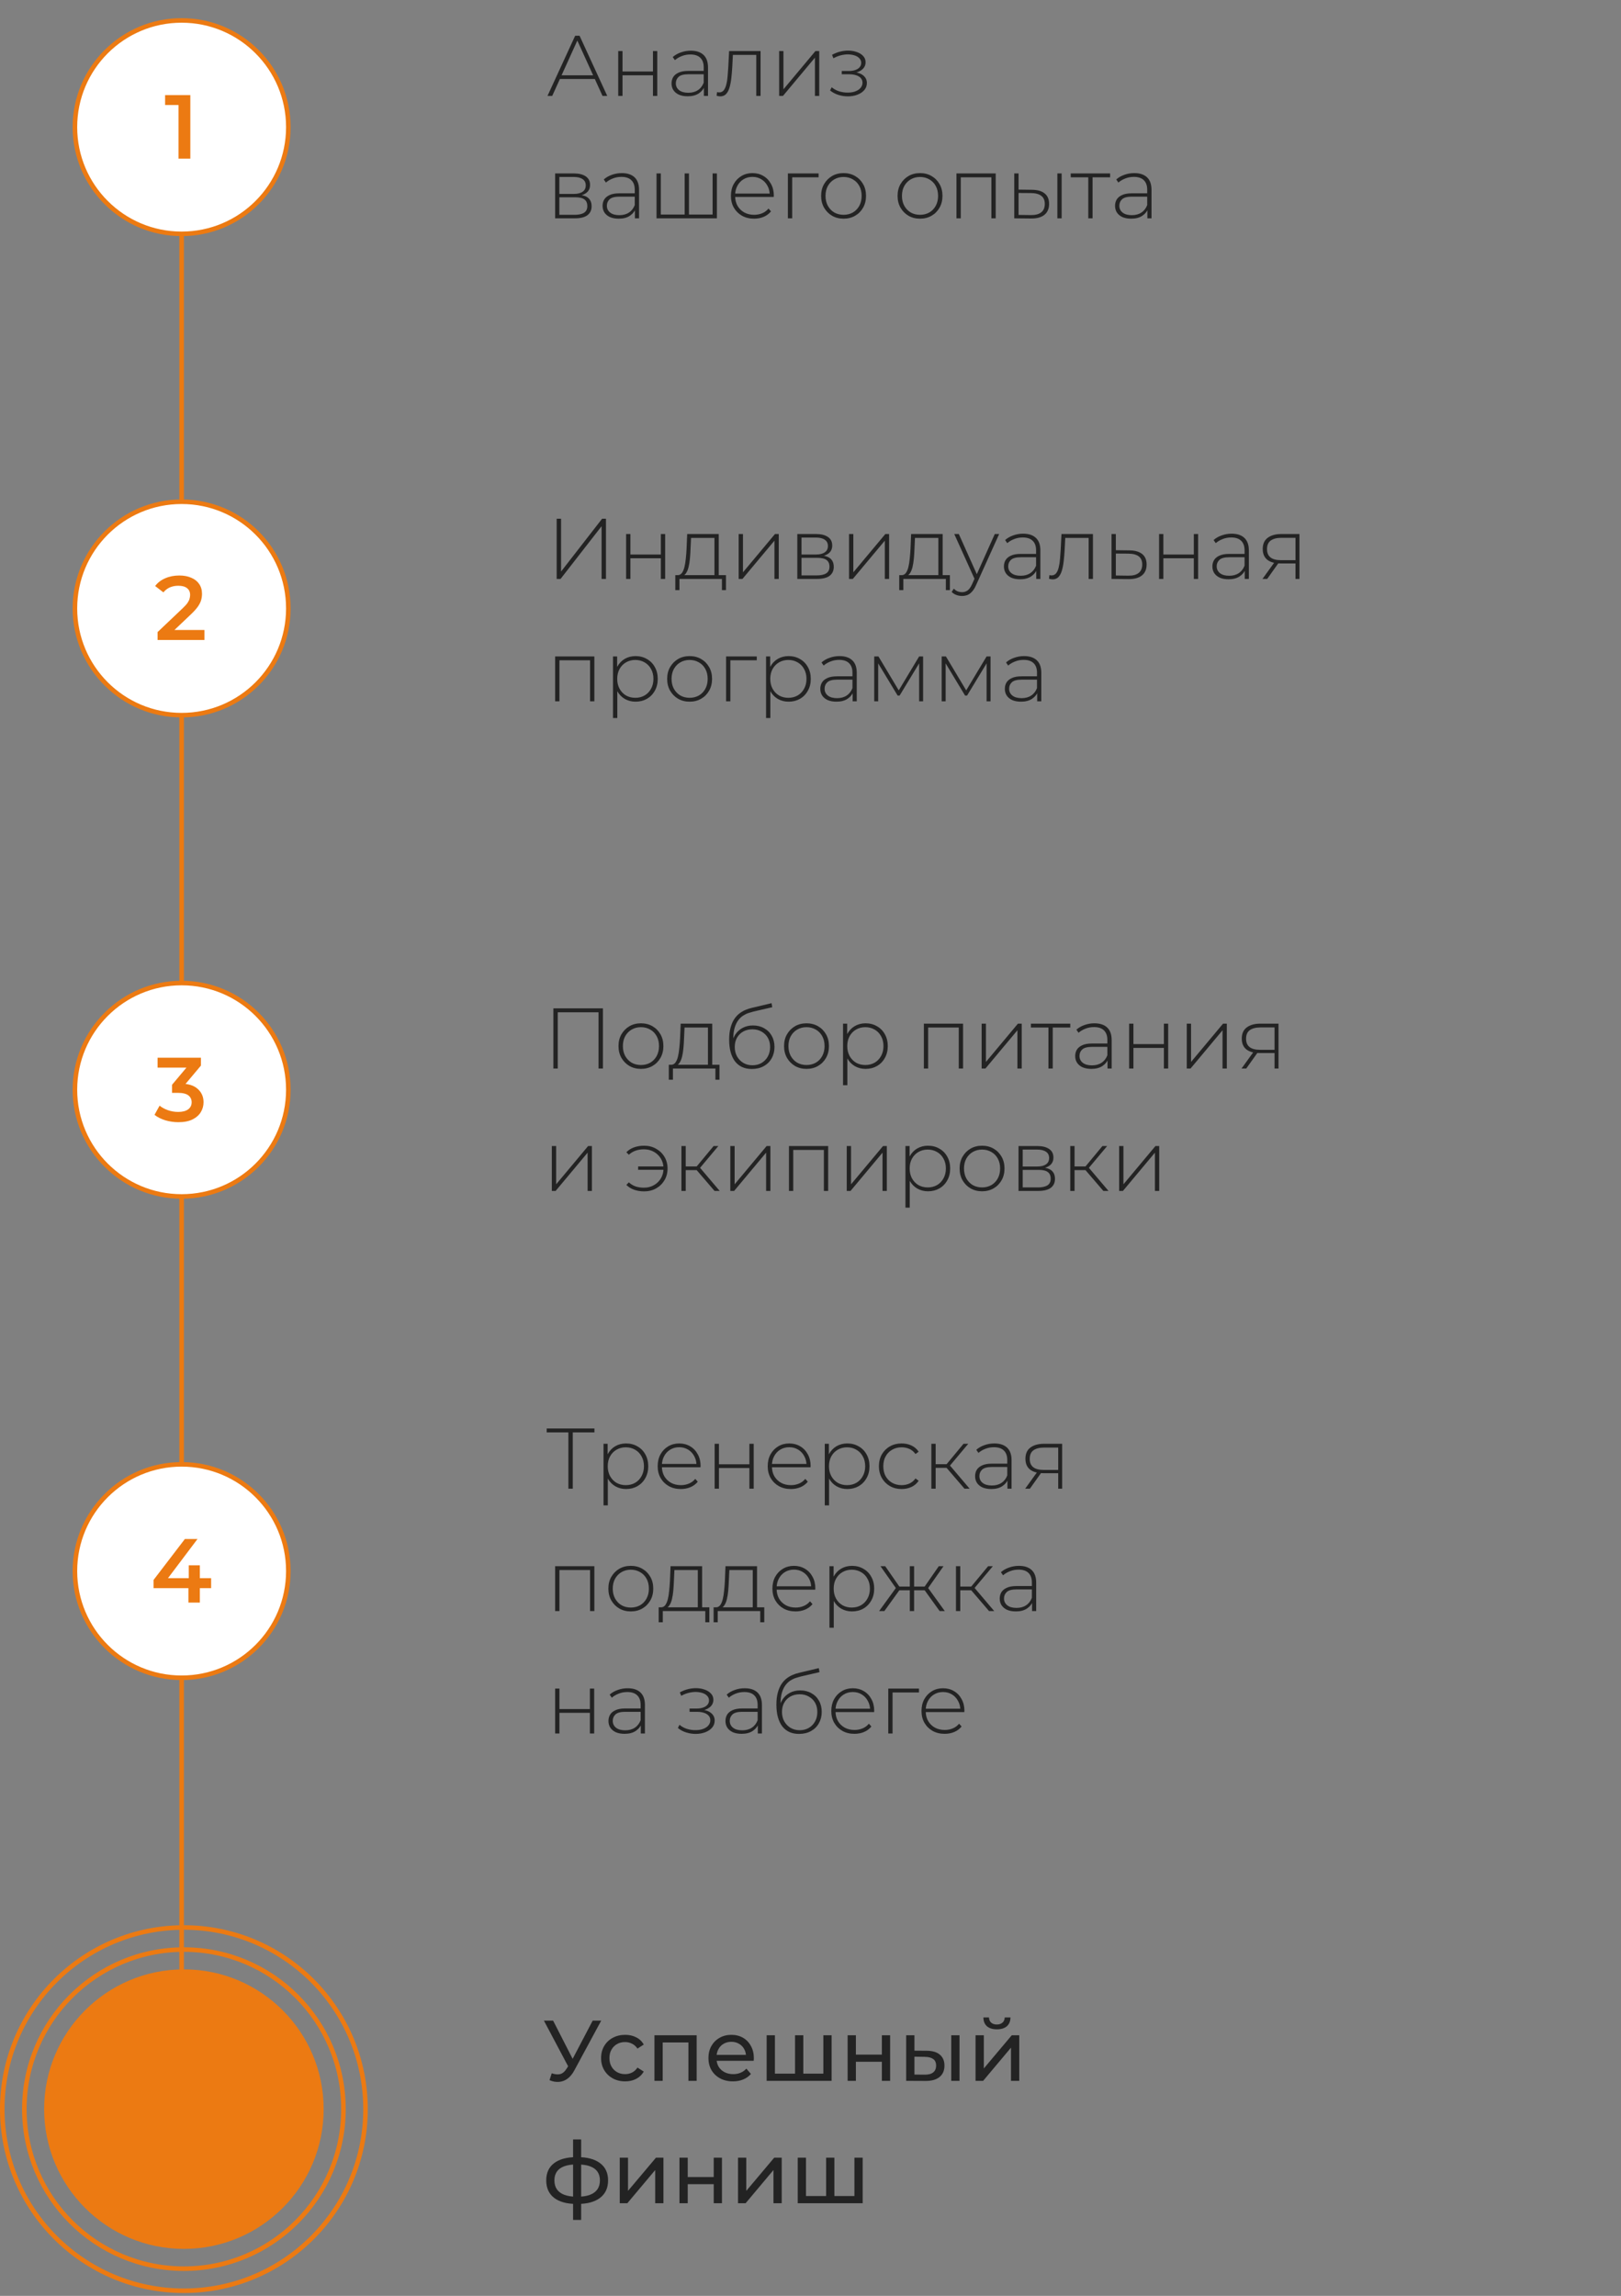<svg xmlns="http://www.w3.org/2000/svg" width="490" height="694" viewBox="0 0 490 694" fill="none"><rect x="0" y="0" width="490" height="694" fill="#808080" stroke="none"/><path d="M54.902 38.431L54.902 638.235" stroke="#EC7A12" stroke-width="1.373"></path><path d="M166.782 626.712C167.683 627.041 168.515 627.128 169.278 626.972C170.041 626.799 170.725 626.218 171.332 625.23L172.216 623.826L172.476 623.54L179.158 610.8H181.732L173.646 625.776C173.039 626.92 172.329 627.787 171.514 628.376C170.717 628.948 169.85 629.26 168.914 629.312C167.995 629.381 167.059 629.208 166.106 628.792L166.782 626.712ZM172.398 625.854L164.416 610.8H167.198L173.828 623.774L172.398 625.854ZM188.979 629.156C187.575 629.156 186.318 628.853 185.209 628.246C184.117 627.639 183.259 626.807 182.635 625.75C182.011 624.693 181.699 623.479 181.699 622.11C181.699 620.741 182.011 619.527 182.635 618.47C183.259 617.413 184.117 616.589 185.209 616C186.318 615.393 187.575 615.09 188.979 615.09C190.227 615.09 191.336 615.341 192.307 615.844C193.295 616.329 194.057 617.057 194.595 618.028L192.697 619.25C192.246 618.574 191.691 618.08 191.033 617.768C190.391 617.439 189.698 617.274 188.953 617.274C188.051 617.274 187.245 617.473 186.535 617.872C185.824 618.271 185.261 618.834 184.845 619.562C184.429 620.273 184.221 621.122 184.221 622.11C184.221 623.098 184.429 623.956 184.845 624.684C185.261 625.412 185.824 625.975 186.535 626.374C187.245 626.773 188.051 626.972 188.953 626.972C189.698 626.972 190.391 626.816 191.033 626.504C191.691 626.175 192.246 625.672 192.697 624.996L194.595 626.192C194.057 627.145 193.295 627.882 192.307 628.402C191.336 628.905 190.227 629.156 188.979 629.156ZM197.826 629V615.22H210.592V629H208.096V616.78L208.694 617.404H199.724L200.322 616.78V629H197.826ZM221.558 629.156C220.085 629.156 218.785 628.853 217.658 628.246C216.549 627.639 215.682 626.807 215.058 625.75C214.451 624.693 214.148 623.479 214.148 622.11C214.148 620.741 214.443 619.527 215.032 618.47C215.639 617.413 216.462 616.589 217.502 616C218.559 615.393 219.747 615.09 221.064 615.09C222.399 615.09 223.577 615.385 224.6 615.974C225.623 616.563 226.42 617.395 226.992 618.47C227.581 619.527 227.876 620.767 227.876 622.188C227.876 622.292 227.867 622.413 227.85 622.552C227.85 622.691 227.841 622.821 227.824 622.942H216.098V621.148H226.524L225.51 621.772C225.527 620.888 225.345 620.099 224.964 619.406C224.583 618.713 224.054 618.175 223.378 617.794C222.719 617.395 221.948 617.196 221.064 617.196C220.197 617.196 219.426 617.395 218.75 617.794C218.074 618.175 217.545 618.721 217.164 619.432C216.783 620.125 216.592 620.923 216.592 621.824V622.24C216.592 623.159 216.8 623.982 217.216 624.71C217.649 625.421 218.247 625.975 219.01 626.374C219.773 626.773 220.648 626.972 221.636 626.972C222.451 626.972 223.187 626.833 223.846 626.556C224.522 626.279 225.111 625.863 225.614 625.308L226.992 626.92C226.368 627.648 225.588 628.203 224.652 628.584C223.733 628.965 222.702 629.156 221.558 629.156ZM240.9 626.816L240.328 627.466V615.22H242.824V627.466L242.2 626.816H249.48L248.882 627.466V615.22H251.378V629H231.748V615.22H234.244V627.466L233.646 626.816H240.9ZM256.225 629V615.22H258.721V621.07H266.573V615.22H269.069V629H266.573V623.228H258.721V629H256.225ZM287.546 629V615.22H290.042V629H287.546ZM280.136 619.9C281.887 619.917 283.213 620.316 284.114 621.096C285.033 621.876 285.492 622.977 285.492 624.398C285.492 625.889 284.989 627.041 283.984 627.856C282.996 628.653 281.575 629.043 279.72 629.026L273.922 629V615.22H276.418V619.874L280.136 619.9ZM279.538 627.128C280.647 627.145 281.497 626.92 282.086 626.452C282.675 625.984 282.97 625.291 282.97 624.372C282.97 623.471 282.675 622.812 282.086 622.396C281.514 621.98 280.665 621.763 279.538 621.746L276.418 621.694V627.102L279.538 627.128ZM294.895 629V615.22H297.391V625.256L305.841 615.22H308.103V629H305.607V618.964L297.183 629H294.895ZM301.343 613.426C300.077 613.426 299.081 613.123 298.353 612.516C297.642 611.892 297.278 610.999 297.261 609.838H298.951C298.968 610.497 299.185 611.017 299.601 611.398C300.034 611.779 300.606 611.97 301.317 611.97C302.027 611.97 302.599 611.779 303.033 611.398C303.466 611.017 303.691 610.497 303.709 609.838H305.451C305.433 610.999 305.061 611.892 304.333 612.516C303.605 613.123 302.608 613.426 301.343 613.426ZM174.634 666.208C174.617 666.208 174.556 666.208 174.452 666.208C174.365 666.208 174.279 666.208 174.192 666.208C174.105 666.208 174.053 666.208 174.036 666.208C171.211 666.173 169.018 665.549 167.458 664.336C165.898 663.105 165.118 661.355 165.118 659.084C165.118 656.831 165.898 655.106 167.458 653.91C169.035 652.697 171.254 652.081 174.114 652.064C174.149 652.064 174.201 652.064 174.27 652.064C174.357 652.064 174.435 652.064 174.504 652.064C174.591 652.064 174.643 652.064 174.66 652.064C177.555 652.064 179.799 652.671 181.394 653.884C183.006 655.097 183.812 656.831 183.812 659.084C183.812 661.372 183.006 663.131 181.394 664.362C179.782 665.593 177.529 666.208 174.634 666.208ZM174.582 664.024C176.09 664.024 177.338 663.833 178.326 663.452C179.331 663.071 180.085 662.516 180.588 661.788C181.091 661.06 181.342 660.159 181.342 659.084C181.342 658.027 181.091 657.143 180.588 656.432C180.085 655.721 179.331 655.184 178.326 654.82C177.338 654.456 176.09 654.274 174.582 654.274C174.547 654.274 174.478 654.274 174.374 654.274C174.27 654.274 174.209 654.274 174.192 654.274C172.719 654.274 171.488 654.465 170.5 654.846C169.529 655.21 168.801 655.747 168.316 656.458C167.831 657.169 167.588 658.044 167.588 659.084C167.588 660.141 167.831 661.034 168.316 661.762C168.819 662.49 169.555 663.045 170.526 663.426C171.514 663.807 172.736 664.007 174.192 664.024C174.227 664.024 174.287 664.024 174.374 664.024C174.478 664.024 174.547 664.024 174.582 664.024ZM173.23 671.044V646.708H175.674V671.044H173.23ZM187.34 666V652.22H189.836V662.256L198.286 652.22H200.548V666H198.052V655.964L189.628 666H187.34ZM205.393 666V652.22H207.889V658.07H215.741V652.22H218.237V666H215.741V660.228H207.889V666H205.393ZM223.09 666V652.22H225.586V662.256L234.036 652.22H236.298V666H233.802V655.964L225.378 666H223.09ZM250.295 663.816L249.723 664.466V652.22H252.219V664.466L251.595 663.816H258.875L258.277 664.466V652.22H260.773V666H241.143V652.22H243.639V664.466L243.041 663.816H250.295Z" fill="#232323"></path><path d="M55.588 679.796C78.92 679.796 97.835 660.881 97.835 637.549C97.835 614.216 78.92 595.302 55.588 595.302C32.255 595.302 13.341 614.216 13.341 637.549C13.341 660.881 32.255 679.796 55.588 679.796Z" fill="#EC7A12"></path><path d="M55.589 685.78C82.226 685.78 103.82 664.186 103.82 637.549C103.82 610.911 82.226 589.317 55.589 589.317C28.951 589.317 7.357 610.911 7.357 637.549C7.357 664.186 28.951 685.78 55.589 685.78Z" stroke="#EC7A12" stroke-width="1.373"></path><path d="M55.588 692.451C85.91 692.451 110.49 667.871 110.49 637.549C110.49 607.227 85.91 582.647 55.588 582.647C25.267 582.647 0.686 607.227 0.686 637.549C0.686 667.871 25.267 692.451 55.588 692.451Z" stroke="#EC7A12" stroke-width="1.373"></path><path d="M165.494 29L173.866 10.8H175.192L183.564 29H182.134L174.23 11.632H174.802L166.924 29H165.494ZM168.562 23.878L169.004 22.76H179.898L180.34 23.878H168.562ZM186.876 29V15.428H188.176V21.616H197.38V15.428H198.68V29H197.38V22.76H188.176V29H186.876ZM212.77 29V25.906L212.718 25.438V20.342C212.718 19.077 212.372 18.115 211.678 17.456C211.002 16.797 210.006 16.468 208.688 16.468C207.752 16.468 206.877 16.633 206.062 16.962C205.265 17.274 204.58 17.681 204.008 18.184L203.358 17.248C204.034 16.641 204.849 16.173 205.802 15.844C206.756 15.497 207.752 15.324 208.792 15.324C210.474 15.324 211.765 15.749 212.666 16.598C213.568 17.447 214.018 18.713 214.018 20.394V29H212.77ZM207.882 29.104C206.877 29.104 206.002 28.948 205.256 28.636C204.528 28.307 203.965 27.847 203.566 27.258C203.185 26.669 202.994 25.993 202.994 25.23C202.994 24.537 203.15 23.913 203.462 23.358C203.792 22.786 204.329 22.327 205.074 21.98C205.82 21.616 206.816 21.434 208.064 21.434H213.056V22.448H208.09C206.686 22.448 205.698 22.708 205.126 23.228C204.572 23.748 204.294 24.398 204.294 25.178C204.294 26.045 204.624 26.738 205.282 27.258C205.941 27.778 206.868 28.038 208.064 28.038C209.208 28.038 210.17 27.778 210.95 27.258C211.748 26.738 212.337 25.984 212.718 24.996L213.082 25.88C212.718 26.868 212.094 27.657 211.21 28.246C210.344 28.818 209.234 29.104 207.882 29.104ZM216.622 28.948L216.752 27.83C216.856 27.847 216.96 27.873 217.064 27.908C217.186 27.925 217.29 27.934 217.376 27.934C217.966 27.934 218.434 27.717 218.78 27.284C219.127 26.833 219.387 26.235 219.56 25.49C219.751 24.745 219.881 23.904 219.95 22.968C220.037 22.032 220.106 21.079 220.158 20.108L220.392 15.428H229.908V29H228.608V16.182L228.972 16.598H221.224L221.562 16.156L221.354 20.212C221.285 21.391 221.19 22.517 221.068 23.592C220.947 24.667 220.765 25.62 220.522 26.452C220.28 27.284 219.933 27.943 219.482 28.428C219.032 28.896 218.451 29.13 217.74 29.13C217.567 29.13 217.385 29.113 217.194 29.078C217.021 29.043 216.83 29 216.622 28.948ZM235.525 29V15.428H236.825V26.998L246.497 15.428H247.641V29H246.341V17.43L236.669 29H235.525ZM256.271 29.13C255.335 29.13 254.391 28.983 253.437 28.688C252.484 28.393 251.643 27.943 250.915 27.336L251.409 26.374C252.068 26.929 252.831 27.345 253.697 27.622C254.564 27.882 255.431 28.003 256.297 27.986C257.181 27.986 257.953 27.856 258.611 27.596C259.287 27.336 259.807 26.981 260.171 26.53C260.535 26.079 260.717 25.577 260.717 25.022C260.717 24.207 260.353 23.575 259.625 23.124C258.897 22.673 257.901 22.448 256.635 22.448H254.451V21.46H256.583C257.311 21.46 257.953 21.365 258.507 21.174C259.079 20.983 259.521 20.706 259.833 20.342C260.163 19.961 260.327 19.519 260.327 19.016C260.327 18.461 260.137 17.993 259.755 17.612C259.391 17.213 258.889 16.919 258.247 16.728C257.623 16.537 256.921 16.442 256.141 16.442C255.465 16.459 254.763 16.563 254.035 16.754C253.325 16.945 252.623 17.231 251.929 17.612L251.513 16.572C252.276 16.156 253.047 15.844 253.827 15.636C254.607 15.428 255.396 15.315 256.193 15.298C257.199 15.281 258.117 15.419 258.949 15.714C259.781 15.991 260.44 16.399 260.925 16.936C261.411 17.456 261.653 18.089 261.653 18.834C261.653 19.51 261.445 20.099 261.029 20.602C260.631 21.087 260.076 21.469 259.365 21.746C258.672 22.023 257.892 22.162 257.025 22.162L257.129 21.746C258.689 21.746 259.894 22.049 260.743 22.656C261.61 23.263 262.043 24.077 262.043 25.1C262.043 25.915 261.783 26.625 261.263 27.232C260.743 27.839 260.041 28.307 259.157 28.636C258.291 28.965 257.329 29.13 256.271 29.13ZM167.808 66V52.428H173.528C175.019 52.428 176.197 52.723 177.064 53.312C177.931 53.901 178.364 54.759 178.364 55.886C178.364 56.995 177.939 57.836 177.09 58.408C176.258 58.98 175.175 59.266 173.84 59.266L174.204 58.876C175.799 58.876 176.969 59.171 177.714 59.76C178.459 60.349 178.832 61.216 178.832 62.36C178.832 63.521 178.407 64.423 177.558 65.064C176.726 65.688 175.435 66 173.684 66H167.808ZM169.082 64.934H173.658C174.923 64.934 175.885 64.726 176.544 64.31C177.203 63.894 177.532 63.227 177.532 62.308C177.532 61.372 177.237 60.696 176.648 60.28C176.076 59.847 175.149 59.63 173.866 59.63H169.082V64.934ZM169.082 58.616H173.45C174.594 58.616 175.478 58.399 176.102 57.966C176.743 57.533 177.064 56.891 177.064 56.042C177.064 55.193 176.743 54.56 176.102 54.144C175.478 53.711 174.594 53.494 173.45 53.494H169.082V58.616ZM191.925 66V62.906L191.873 62.438V57.342C191.873 56.077 191.526 55.115 190.833 54.456C190.157 53.797 189.16 53.468 187.843 53.468C186.907 53.468 186.031 53.633 185.217 53.962C184.419 54.274 183.735 54.681 183.163 55.184L182.513 54.248C183.189 53.641 184.003 53.173 184.957 52.844C185.91 52.497 186.907 52.324 187.947 52.324C189.628 52.324 190.919 52.749 191.821 53.598C192.722 54.447 193.173 55.713 193.173 57.394V66H191.925ZM187.037 66.104C186.031 66.104 185.156 65.948 184.411 65.636C183.683 65.307 183.119 64.847 182.721 64.258C182.339 63.669 182.149 62.993 182.149 62.23C182.149 61.537 182.305 60.913 182.617 60.358C182.946 59.786 183.483 59.327 184.229 58.98C184.974 58.616 185.971 58.434 187.219 58.434H192.211V59.448H187.245C185.841 59.448 184.853 59.708 184.281 60.228C183.726 60.748 183.449 61.398 183.449 62.178C183.449 63.045 183.778 63.738 184.437 64.258C185.095 64.778 186.023 65.038 187.219 65.038C188.363 65.038 189.325 64.778 190.105 64.258C190.902 63.738 191.491 62.984 191.873 61.996L192.237 62.88C191.873 63.868 191.249 64.657 190.365 65.246C189.498 65.818 188.389 66.104 187.037 66.104ZM207.268 64.856L206.956 65.246V52.428H208.256V65.246L207.866 64.856H215.77L215.406 65.246V52.428H216.706V66H198.454V52.428H199.754V65.246L199.39 64.856H207.268ZM227.938 66.104C226.568 66.104 225.355 65.809 224.298 65.22C223.258 64.631 222.434 63.816 221.828 62.776C221.238 61.736 220.944 60.549 220.944 59.214C220.944 57.862 221.221 56.675 221.776 55.652C222.348 54.612 223.128 53.797 224.116 53.208C225.104 52.619 226.213 52.324 227.444 52.324C228.674 52.324 229.775 52.61 230.746 53.182C231.734 53.754 232.505 54.56 233.06 55.6C233.632 56.623 233.918 57.81 233.918 59.162C233.918 59.214 233.909 59.275 233.892 59.344C233.892 59.396 233.892 59.457 233.892 59.526H221.906V58.512H233.19L232.67 59.006C232.687 57.949 232.462 57.004 231.994 56.172C231.543 55.323 230.928 54.664 230.148 54.196C229.368 53.711 228.466 53.468 227.444 53.468C226.438 53.468 225.537 53.711 224.74 54.196C223.96 54.664 223.344 55.323 222.894 56.172C222.443 57.004 222.218 57.957 222.218 59.032V59.266C222.218 60.375 222.46 61.363 222.946 62.23C223.448 63.079 224.133 63.747 225 64.232C225.866 64.7 226.854 64.934 227.964 64.934C228.83 64.934 229.636 64.778 230.382 64.466C231.144 64.154 231.786 63.677 232.306 63.036L233.06 63.894C232.47 64.622 231.725 65.177 230.824 65.558C229.94 65.922 228.978 66.104 227.938 66.104ZM238.165 66V52.428H247.447V53.598H239.101L239.465 53.234V66H238.165ZM254.999 66.104C253.699 66.104 252.538 65.809 251.515 65.22C250.51 64.631 249.704 63.816 249.097 62.776C248.508 61.736 248.213 60.549 248.213 59.214C248.213 57.862 248.508 56.675 249.097 55.652C249.704 54.612 250.51 53.797 251.515 53.208C252.538 52.619 253.699 52.324 254.999 52.324C256.299 52.324 257.461 52.619 258.483 53.208C259.506 53.797 260.312 54.612 260.901 55.652C261.491 56.675 261.785 57.862 261.785 59.214C261.785 60.549 261.491 61.736 260.901 62.776C260.312 63.816 259.506 64.631 258.483 65.22C257.461 65.809 256.299 66.104 254.999 66.104ZM254.999 64.934C256.039 64.934 256.975 64.7 257.807 64.232C258.639 63.747 259.289 63.071 259.757 62.204C260.225 61.337 260.459 60.341 260.459 59.214C260.459 58.07 260.225 57.073 259.757 56.224C259.289 55.357 258.639 54.69 257.807 54.222C256.975 53.737 256.039 53.494 254.999 53.494C253.959 53.494 253.023 53.737 252.191 54.222C251.377 54.69 250.727 55.357 250.241 56.224C249.773 57.073 249.539 58.07 249.539 59.214C249.539 60.341 249.773 61.337 250.241 62.204C250.727 63.071 251.377 63.747 252.191 64.232C253.023 64.7 253.959 64.934 254.999 64.934ZM278.105 66.104C276.805 66.104 275.643 65.809 274.621 65.22C273.615 64.631 272.809 63.816 272.203 62.776C271.613 61.736 271.319 60.549 271.319 59.214C271.319 57.862 271.613 56.675 272.203 55.652C272.809 54.612 273.615 53.797 274.621 53.208C275.643 52.619 276.805 52.324 278.105 52.324C279.405 52.324 280.566 52.619 281.589 53.208C282.611 53.797 283.417 54.612 284.007 55.652C284.596 56.675 284.891 57.862 284.891 59.214C284.891 60.549 284.596 61.736 284.007 62.776C283.417 63.816 282.611 64.631 281.589 65.22C280.566 65.809 279.405 66.104 278.105 66.104ZM278.105 64.934C279.145 64.934 280.081 64.7 280.913 64.232C281.745 63.747 282.395 63.071 282.863 62.204C283.331 61.337 283.565 60.341 283.565 59.214C283.565 58.07 283.331 57.073 282.863 56.224C282.395 55.357 281.745 54.69 280.913 54.222C280.081 53.737 279.145 53.494 278.105 53.494C277.065 53.494 276.129 53.737 275.297 54.222C274.482 54.69 273.832 55.357 273.347 56.224C272.879 57.073 272.645 58.07 272.645 59.214C272.645 60.341 272.879 61.337 273.347 62.204C273.832 63.071 274.482 63.747 275.297 64.232C276.129 64.7 277.065 64.934 278.105 64.934ZM289.124 66V52.428H300.98V66H299.68V53.208L300.044 53.598H290.06L290.424 53.208V66H289.124ZM319.619 66V52.428H320.919V66H319.619ZM311.949 57.368C313.648 57.385 314.93 57.758 315.797 58.486C316.681 59.197 317.123 60.245 317.123 61.632C317.123 63.071 316.655 64.171 315.719 64.934C314.783 65.697 313.431 66.069 311.663 66.052L306.593 66V52.428H307.893V57.316L311.949 57.368ZM311.611 65.012C312.998 65.029 314.046 64.752 314.757 64.18C315.468 63.608 315.823 62.759 315.823 61.632C315.823 60.54 315.468 59.725 314.757 59.188C314.064 58.651 313.015 58.373 311.611 58.356L307.893 58.33V64.96L311.611 65.012ZM328.969 66V53.208L329.333 53.598H323.665V52.428H335.573V53.598H329.905L330.269 53.208V66H328.969ZM346.833 66V62.906L346.781 62.438V57.342C346.781 56.077 346.434 55.115 345.741 54.456C345.065 53.797 344.068 53.468 342.751 53.468C341.815 53.468 340.939 53.633 340.125 53.962C339.327 54.274 338.643 54.681 338.071 55.184L337.421 54.248C338.097 53.641 338.911 53.173 339.865 52.844C340.818 52.497 341.815 52.324 342.855 52.324C344.536 52.324 345.827 52.749 346.729 53.598C347.63 54.447 348.081 55.713 348.081 57.394V66H346.833ZM341.945 66.104C340.939 66.104 340.064 65.948 339.319 65.636C338.591 65.307 338.027 64.847 337.629 64.258C337.247 63.669 337.057 62.993 337.057 62.23C337.057 61.537 337.213 60.913 337.525 60.358C337.854 59.786 338.391 59.327 339.137 58.98C339.882 58.616 340.879 58.434 342.127 58.434H347.119V59.448H342.153C340.749 59.448 339.761 59.708 339.189 60.228C338.634 60.748 338.357 61.398 338.357 62.178C338.357 63.045 338.686 63.738 339.345 64.258C340.003 64.778 340.931 65.038 342.127 65.038C343.271 65.038 344.233 64.778 345.013 64.258C345.81 63.738 346.399 62.984 346.781 61.996L347.145 62.88C346.781 63.868 346.157 64.657 345.273 65.246C344.406 65.818 343.297 66.104 341.945 66.104Z" fill="#232323"></path><path d="M54.902 70.686C72.716 70.686 87.157 56.245 87.157 38.431C87.157 20.617 72.716 6.176 54.902 6.176C37.088 6.176 22.647 20.617 22.647 38.431C22.647 56.245 37.088 70.686 54.902 70.686Z" fill="white" stroke="#EC7A12" stroke-width="1.373"></path><path d="M53.967 47.961V30.118L55.532 31.737H49.904V28.745H57.536V47.961H53.967Z" fill="#EC7A12"></path><path d="M168.276 175V156.8H169.602V172.764L182.004 156.8H183.174V175H181.848V159.062L169.446 175H168.276ZM189.263 175V161.428H190.563V167.616H199.767V161.428H201.067V175H199.767V168.76H190.563V175H189.263ZM215.963 174.376V162.598H208.891L208.735 165.978C208.7 166.931 208.64 167.885 208.553 168.838C208.466 169.774 208.328 170.641 208.137 171.438C207.946 172.218 207.678 172.851 207.331 173.336C207.002 173.821 206.568 174.09 206.031 174.142L204.731 173.856C205.286 173.891 205.736 173.691 206.083 173.258C206.43 172.807 206.698 172.201 206.889 171.438C207.08 170.675 207.218 169.817 207.305 168.864C207.409 167.893 207.487 166.905 207.539 165.9L207.721 161.428H217.263V174.376H215.963ZM204.133 178.38V173.856H219.447V178.38H218.225V175H205.381V178.38H204.133ZM223.287 175V161.428H224.587V172.998L234.259 161.428H235.403V175H234.103V163.43L224.431 175H223.287ZM241.009 175V161.428H246.729C248.22 161.428 249.399 161.723 250.265 162.312C251.132 162.901 251.565 163.759 251.565 164.886C251.565 165.995 251.141 166.836 250.291 167.408C249.459 167.98 248.376 168.266 247.041 168.266L247.405 167.876C249 167.876 250.17 168.171 250.915 168.76C251.661 169.349 252.033 170.216 252.033 171.36C252.033 172.521 251.609 173.423 250.759 174.064C249.927 174.688 248.636 175 246.885 175H241.009ZM242.283 173.934H246.859C248.125 173.934 249.087 173.726 249.745 173.31C250.404 172.894 250.733 172.227 250.733 171.308C250.733 170.372 250.439 169.696 249.849 169.28C249.277 168.847 248.35 168.63 247.067 168.63H242.283V173.934ZM242.283 167.616H246.651C247.795 167.616 248.679 167.399 249.303 166.966C249.945 166.533 250.265 165.891 250.265 165.042C250.265 164.193 249.945 163.56 249.303 163.144C248.679 162.711 247.795 162.494 246.651 162.494H242.283V167.616ZM256.65 175V161.428H257.95V172.998L267.622 161.428H268.766V175H267.466V163.43L257.794 175H256.65ZM283.654 174.376V162.598H276.582L276.426 165.978C276.392 166.931 276.331 167.885 276.244 168.838C276.158 169.774 276.019 170.641 275.828 171.438C275.638 172.218 275.369 172.851 275.022 173.336C274.693 173.821 274.26 174.09 273.722 174.142L272.422 173.856C272.977 173.891 273.428 173.691 273.774 173.258C274.121 172.807 274.39 172.201 274.58 171.438C274.771 170.675 274.91 169.817 274.996 168.864C275.1 167.893 275.178 166.905 275.23 165.9L275.412 161.428H284.954V174.376H283.654ZM271.824 178.38V173.856H287.138V178.38H285.916V175H273.072V178.38H271.824ZM290.822 180.148C290.198 180.148 289.609 180.044 289.054 179.836C288.517 179.628 288.057 179.325 287.676 178.926L288.326 177.938C288.673 178.302 289.045 178.571 289.444 178.744C289.86 178.917 290.328 179.004 290.848 179.004C291.472 179.004 292.018 178.831 292.486 178.484C292.971 178.137 293.422 177.505 293.838 176.586L294.774 174.506L294.956 174.272L300.702 161.428H302.028L295.06 176.846C294.696 177.678 294.297 178.328 293.864 178.796C293.448 179.281 292.989 179.628 292.486 179.836C291.983 180.044 291.429 180.148 290.822 180.148ZM294.748 175.338L288.456 161.428H289.834L295.554 174.194L294.748 175.338ZM313.241 175V171.906L313.189 171.438V166.342C313.189 165.077 312.842 164.115 312.149 163.456C311.473 162.797 310.476 162.468 309.159 162.468C308.223 162.468 307.348 162.633 306.533 162.962C305.736 163.274 305.051 163.681 304.479 164.184L303.829 163.248C304.505 162.641 305.32 162.173 306.273 161.844C307.226 161.497 308.223 161.324 309.263 161.324C310.944 161.324 312.236 161.749 313.137 162.598C314.038 163.447 314.489 164.713 314.489 166.394V175H313.241ZM308.353 175.104C307.348 175.104 306.472 174.948 305.727 174.636C304.999 174.307 304.436 173.847 304.037 173.258C303.656 172.669 303.465 171.993 303.465 171.23C303.465 170.537 303.621 169.913 303.933 169.358C304.262 168.786 304.8 168.327 305.545 167.98C306.29 167.616 307.287 167.434 308.535 167.434H313.527V168.448H308.561C307.157 168.448 306.169 168.708 305.597 169.228C305.042 169.748 304.765 170.398 304.765 171.178C304.765 172.045 305.094 172.738 305.753 173.258C306.412 173.778 307.339 174.038 308.535 174.038C309.679 174.038 310.641 173.778 311.421 173.258C312.218 172.738 312.808 171.984 313.189 170.996L313.553 171.88C313.189 172.868 312.565 173.657 311.681 174.246C310.814 174.818 309.705 175.104 308.353 175.104ZM317.093 174.948L317.223 173.83C317.327 173.847 317.431 173.873 317.535 173.908C317.656 173.925 317.76 173.934 317.847 173.934C318.436 173.934 318.904 173.717 319.251 173.284C319.598 172.833 319.858 172.235 320.031 171.49C320.222 170.745 320.352 169.904 320.421 168.968C320.508 168.032 320.577 167.079 320.629 166.108L320.863 161.428H330.379V175H329.079V162.182L329.443 162.598H321.695L322.033 162.156L321.825 166.212C321.756 167.391 321.66 168.517 321.539 169.592C321.418 170.667 321.236 171.62 320.993 172.452C320.75 173.284 320.404 173.943 319.953 174.428C319.502 174.896 318.922 175.13 318.211 175.13C318.038 175.13 317.856 175.113 317.665 175.078C317.492 175.043 317.301 175 317.093 174.948ZM341.43 166.368C343.111 166.385 344.394 166.758 345.278 167.486C346.162 168.197 346.604 169.245 346.604 170.632C346.604 172.071 346.136 173.171 345.2 173.934C344.264 174.697 342.903 175.069 341.118 175.052L335.996 175V161.428H337.296V166.316L341.43 166.368ZM341.092 174.012C342.478 174.029 343.518 173.752 344.212 173.18C344.922 172.608 345.278 171.759 345.278 170.632C345.278 169.54 344.931 168.725 344.238 168.188C343.544 167.651 342.496 167.373 341.092 167.356L337.296 167.33V173.96L341.092 174.012ZM350.367 175V161.428H351.667V167.616H360.871V161.428H362.171V175H360.871V168.76H351.667V175H350.367ZM376.261 175V171.906L376.209 171.438V166.342C376.209 165.077 375.862 164.115 375.169 163.456C374.493 162.797 373.496 162.468 372.179 162.468C371.243 162.468 370.367 162.633 369.553 162.962C368.755 163.274 368.071 163.681 367.499 164.184L366.849 163.248C367.525 162.641 368.339 162.173 369.293 161.844C370.246 161.497 371.243 161.324 372.283 161.324C373.964 161.324 375.255 161.749 376.157 162.598C377.058 163.447 377.509 164.713 377.509 166.394V175H376.261ZM371.373 175.104C370.367 175.104 369.492 174.948 368.747 174.636C368.019 174.307 367.455 173.847 367.057 173.258C366.675 172.669 366.485 171.993 366.485 171.23C366.485 170.537 366.641 169.913 366.953 169.358C367.282 168.786 367.819 168.327 368.565 167.98C369.31 167.616 370.307 167.434 371.555 167.434H376.547V168.448H371.581C370.177 168.448 369.189 168.708 368.617 169.228C368.062 169.748 367.785 170.398 367.785 171.178C367.785 172.045 368.114 172.738 368.773 173.258C369.431 173.778 370.359 174.038 371.555 174.038C372.699 174.038 373.661 173.778 374.441 173.258C375.238 172.738 375.827 171.984 376.209 170.996L376.573 171.88C376.209 172.868 375.585 173.657 374.701 174.246C373.834 174.818 372.725 175.104 371.373 175.104ZM391.604 175V170.008L391.89 170.32H387.08C385.382 170.32 384.056 169.956 383.102 169.228C382.166 168.483 381.698 167.391 381.698 165.952C381.698 164.427 382.21 163.291 383.232 162.546C384.255 161.801 385.607 161.428 387.288 161.428H392.8V175H391.604ZM381.62 175L385.39 169.774H386.768L383.05 175H381.62ZM391.604 169.644V162.182L391.89 162.572H387.366C385.98 162.572 384.905 162.841 384.142 163.378C383.38 163.915 382.998 164.791 382.998 166.004C382.998 168.223 384.402 169.332 387.21 169.332H391.89L391.604 169.644ZM167.808 212V198.428H179.664V212H178.364V199.208L178.728 199.598H168.744L169.108 199.208V212H167.808ZM192.115 212.104C190.919 212.104 189.835 211.827 188.865 211.272C187.911 210.717 187.149 209.929 186.577 208.906C186.022 207.866 185.745 206.635 185.745 205.214C185.745 203.793 186.022 202.571 186.577 201.548C187.149 200.508 187.911 199.711 188.865 199.156C189.835 198.601 190.919 198.324 192.115 198.324C193.397 198.324 194.541 198.619 195.547 199.208C196.569 199.78 197.367 200.586 197.939 201.626C198.528 202.666 198.823 203.862 198.823 205.214C198.823 206.566 198.528 207.762 197.939 208.802C197.367 209.842 196.569 210.657 195.547 211.246C194.541 211.818 193.397 212.104 192.115 212.104ZM185.303 217.044V198.428H186.551V202.874L186.343 205.24L186.603 207.606V217.044H185.303ZM192.037 210.934C193.077 210.934 194.013 210.7 194.845 210.232C195.677 209.747 196.327 209.071 196.795 208.204C197.28 207.337 197.523 206.341 197.523 205.214C197.523 204.07 197.28 203.073 196.795 202.224C196.327 201.357 195.677 200.69 194.845 200.222C194.013 199.737 193.077 199.494 192.037 199.494C190.997 199.494 190.061 199.737 189.229 200.222C188.414 200.69 187.764 201.357 187.279 202.224C186.811 203.073 186.577 204.07 186.577 205.214C186.577 206.341 186.811 207.337 187.279 208.204C187.764 209.071 188.414 209.747 189.229 210.232C190.061 210.7 190.997 210.934 192.037 210.934ZM208.458 212.104C207.158 212.104 205.997 211.809 204.974 211.22C203.969 210.631 203.163 209.816 202.556 208.776C201.967 207.736 201.672 206.549 201.672 205.214C201.672 203.862 201.967 202.675 202.556 201.652C203.163 200.612 203.969 199.797 204.974 199.208C205.997 198.619 207.158 198.324 208.458 198.324C209.758 198.324 210.92 198.619 211.942 199.208C212.965 199.797 213.771 200.612 214.36 201.652C214.95 202.675 215.244 203.862 215.244 205.214C215.244 206.549 214.95 207.736 214.36 208.776C213.771 209.816 212.965 210.631 211.942 211.22C210.92 211.809 209.758 212.104 208.458 212.104ZM208.458 210.934C209.498 210.934 210.434 210.7 211.266 210.232C212.098 209.747 212.748 209.071 213.216 208.204C213.684 207.337 213.918 206.341 213.918 205.214C213.918 204.07 213.684 203.073 213.216 202.224C212.748 201.357 212.098 200.69 211.266 200.222C210.434 199.737 209.498 199.494 208.458 199.494C207.418 199.494 206.482 199.737 205.65 200.222C204.836 200.69 204.186 201.357 203.7 202.224C203.232 203.073 202.998 204.07 202.998 205.214C202.998 206.341 203.232 207.337 203.7 208.204C204.186 209.071 204.836 209.747 205.65 210.232C206.482 210.7 207.418 210.934 208.458 210.934ZM219.478 212V198.428H228.76V199.598H220.414L220.778 199.234V212H219.478ZM238.376 212.104C237.18 212.104 236.097 211.827 235.126 211.272C234.173 210.717 233.41 209.929 232.838 208.906C232.284 207.866 232.006 206.635 232.006 205.214C232.006 203.793 232.284 202.571 232.838 201.548C233.41 200.508 234.173 199.711 235.126 199.156C236.097 198.601 237.18 198.324 238.376 198.324C239.659 198.324 240.803 198.619 241.808 199.208C242.831 199.78 243.628 200.586 244.2 201.626C244.79 202.666 245.084 203.862 245.084 205.214C245.084 206.566 244.79 207.762 244.2 208.802C243.628 209.842 242.831 210.657 241.808 211.246C240.803 211.818 239.659 212.104 238.376 212.104ZM231.564 217.044V198.428H232.812V202.874L232.604 205.24L232.864 207.606V217.044H231.564ZM238.298 210.934C239.338 210.934 240.274 210.7 241.106 210.232C241.938 209.747 242.588 209.071 243.056 208.204C243.542 207.337 243.784 206.341 243.784 205.214C243.784 204.07 243.542 203.073 243.056 202.224C242.588 201.357 241.938 200.69 241.106 200.222C240.274 199.737 239.338 199.494 238.298 199.494C237.258 199.494 236.322 199.737 235.49 200.222C234.676 200.69 234.026 201.357 233.54 202.224C233.072 203.073 232.838 204.07 232.838 205.214C232.838 206.341 233.072 207.337 233.54 208.204C234.026 209.071 234.676 209.747 235.49 210.232C236.322 210.7 237.258 210.934 238.298 210.934ZM257.737 212V208.906L257.685 208.438V203.342C257.685 202.077 257.338 201.115 256.645 200.456C255.969 199.797 254.972 199.468 253.655 199.468C252.719 199.468 251.844 199.633 251.029 199.962C250.232 200.274 249.547 200.681 248.975 201.184L248.325 200.248C249.001 199.641 249.816 199.173 250.769 198.844C251.722 198.497 252.719 198.324 253.759 198.324C255.44 198.324 256.732 198.749 257.633 199.598C258.534 200.447 258.985 201.713 258.985 203.394V212H257.737ZM252.849 212.104C251.844 212.104 250.968 211.948 250.223 211.636C249.495 211.307 248.932 210.847 248.533 210.258C248.152 209.669 247.961 208.993 247.961 208.23C247.961 207.537 248.117 206.913 248.429 206.358C248.758 205.786 249.296 205.327 250.041 204.98C250.786 204.616 251.783 204.434 253.031 204.434H258.023V205.448H253.057C251.653 205.448 250.665 205.708 250.093 206.228C249.538 206.748 249.261 207.398 249.261 208.178C249.261 209.045 249.59 209.738 250.249 210.258C250.908 210.778 251.835 211.038 253.031 211.038C254.175 211.038 255.137 210.778 255.917 210.258C256.714 209.738 257.304 208.984 257.685 207.996L258.049 208.88C257.685 209.868 257.061 210.657 256.177 211.246C255.31 211.818 254.201 212.104 252.849 212.104ZM264.267 212V198.428H265.541L271.963 209.166H271.391L277.839 198.428H279.035V212H277.839V199.988L278.099 200.092L271.937 210.258H271.339L265.151 200.014L265.463 199.962V212H264.267ZM284.656 212V198.428H285.93L292.352 209.166H291.78L298.228 198.428H299.424V212H298.228V199.988L298.488 200.092L292.326 210.258H291.728L285.54 200.014L285.852 199.962V212H284.656ZM313.52 212V208.906L313.468 208.438V203.342C313.468 202.077 313.122 201.115 312.428 200.456C311.752 199.797 310.756 199.468 309.438 199.468C308.502 199.468 307.627 199.633 306.812 199.962C306.015 200.274 305.33 200.681 304.758 201.184L304.108 200.248C304.784 199.641 305.599 199.173 306.552 198.844C307.506 198.497 308.502 198.324 309.542 198.324C311.224 198.324 312.515 198.749 313.416 199.598C314.318 200.447 314.768 201.713 314.768 203.394V212H313.52ZM308.632 212.104C307.627 212.104 306.752 211.948 306.006 211.636C305.278 211.307 304.715 210.847 304.316 210.258C303.935 209.669 303.744 208.993 303.744 208.23C303.744 207.537 303.9 206.913 304.212 206.358C304.542 205.786 305.079 205.327 305.824 204.98C306.57 204.616 307.566 204.434 308.814 204.434H313.806V205.448H308.84C307.436 205.448 306.448 205.708 305.876 206.228C305.322 206.748 305.044 207.398 305.044 208.178C305.044 209.045 305.374 209.738 306.032 210.258C306.691 210.778 307.618 211.038 308.814 211.038C309.958 211.038 310.92 210.778 311.7 210.258C312.498 209.738 313.087 208.984 313.468 207.996L313.832 208.88C313.468 209.868 312.844 210.657 311.96 211.246C311.094 211.818 309.984 212.104 308.632 212.104Z" fill="#232323"></path><path d="M54.902 216.177C72.716 216.177 87.157 201.736 87.157 183.922C87.157 166.108 72.716 151.667 54.902 151.667C37.088 151.667 22.647 166.108 22.647 183.922C22.647 201.736 37.088 216.177 54.902 216.177Z" fill="white" stroke="#EC7A12" stroke-width="1.373"></path><path d="M47.639 193.451V191.063L55.27 183.816C55.911 183.212 56.387 182.681 56.698 182.224C57.009 181.766 57.21 181.345 57.302 180.961C57.412 180.558 57.467 180.183 57.467 179.835C57.467 178.957 57.165 178.28 56.561 177.804C55.957 177.31 55.069 177.063 53.898 177.063C52.965 177.063 52.114 177.228 51.345 177.557C50.595 177.886 49.945 178.39 49.396 179.067L46.898 177.145C47.648 176.139 48.655 175.361 49.917 174.812C51.199 174.245 52.626 173.961 54.2 173.961C55.591 173.961 56.799 174.19 57.823 174.647C58.867 175.086 59.663 175.718 60.212 176.541C60.779 177.365 61.063 178.344 61.063 179.479C61.063 180.101 60.98 180.723 60.816 181.345C60.651 181.949 60.34 182.59 59.882 183.267C59.425 183.944 58.757 184.703 57.878 185.545L51.318 191.777L50.577 190.432H61.804V193.451H47.639Z" fill="#EC7A12"></path><path d="M167.276 323V304.8H182.252V323H180.926V305.58L181.316 305.996H168.212L168.602 305.58V323H167.276ZM193.747 323.104C192.447 323.104 191.286 322.809 190.263 322.22C189.258 321.631 188.452 320.816 187.845 319.776C187.256 318.736 186.961 317.549 186.961 316.214C186.961 314.862 187.256 313.675 187.845 312.652C188.452 311.612 189.258 310.797 190.263 310.208C191.286 309.619 192.447 309.324 193.747 309.324C195.047 309.324 196.209 309.619 197.231 310.208C198.254 310.797 199.06 311.612 199.649 312.652C200.239 313.675 200.533 314.862 200.533 316.214C200.533 317.549 200.239 318.736 199.649 319.776C199.06 320.816 198.254 321.631 197.231 322.22C196.209 322.809 195.047 323.104 193.747 323.104ZM193.747 321.934C194.787 321.934 195.723 321.7 196.555 321.232C197.387 320.747 198.037 320.071 198.505 319.204C198.973 318.337 199.207 317.341 199.207 316.214C199.207 315.07 198.973 314.073 198.505 313.224C198.037 312.357 197.387 311.69 196.555 311.222C195.723 310.737 194.787 310.494 193.747 310.494C192.707 310.494 191.771 310.737 190.939 311.222C190.125 311.69 189.475 312.357 188.989 313.224C188.521 314.073 188.287 315.07 188.287 316.214C188.287 317.341 188.521 318.337 188.989 319.204C189.475 320.071 190.125 320.747 190.939 321.232C191.771 321.7 192.707 321.934 193.747 321.934ZM213.998 322.376V310.598H206.926L206.77 313.978C206.736 314.931 206.675 315.885 206.588 316.838C206.502 317.774 206.363 318.641 206.172 319.438C205.982 320.218 205.713 320.851 205.366 321.336C205.037 321.821 204.604 322.09 204.066 322.142L202.766 321.856C203.321 321.891 203.772 321.691 204.118 321.258C204.465 320.807 204.734 320.201 204.924 319.438C205.115 318.675 205.254 317.817 205.34 316.864C205.444 315.893 205.522 314.905 205.574 313.9L205.756 309.428H215.298V322.376H213.998ZM202.168 326.38V321.856H217.482V326.38H216.26V323H203.416V326.38H202.168ZM227.25 323.13C226.158 323.13 225.187 322.939 224.338 322.558C223.506 322.177 222.795 321.613 222.206 320.868C221.634 320.123 221.192 319.204 220.88 318.112C220.568 317.003 220.412 315.729 220.412 314.29C220.412 312.886 220.55 311.681 220.828 310.676C221.105 309.653 221.469 308.795 221.92 308.102C222.388 307.391 222.916 306.811 223.506 306.36C224.095 305.909 224.702 305.554 225.326 305.294C225.967 305.017 226.6 304.809 227.224 304.67L233.23 303.24L233.438 304.462L227.718 305.788C227.319 305.892 226.851 306.031 226.314 306.204C225.794 306.36 225.256 306.611 224.702 306.958C224.164 307.287 223.662 307.755 223.194 308.362C222.743 308.951 222.37 309.714 222.076 310.65C221.798 311.586 221.66 312.747 221.66 314.134C221.66 314.394 221.668 314.602 221.686 314.758C221.703 314.914 221.72 315.087 221.738 315.278C221.772 315.451 221.807 315.711 221.842 316.058L221.244 315.746C221.348 314.602 221.686 313.597 222.258 312.73C222.83 311.863 223.575 311.187 224.494 310.702C225.412 310.217 226.452 309.974 227.614 309.974C228.879 309.974 229.997 310.251 230.968 310.806C231.956 311.343 232.727 312.106 233.282 313.094C233.836 314.065 234.114 315.191 234.114 316.474C234.114 317.757 233.828 318.901 233.256 319.906C232.701 320.911 231.904 321.7 230.864 322.272C229.841 322.844 228.636 323.13 227.25 323.13ZM227.458 322.012C228.498 322.012 229.416 321.778 230.214 321.31C231.028 320.825 231.661 320.166 232.112 319.334C232.562 318.502 232.788 317.557 232.788 316.5C232.788 315.443 232.562 314.515 232.112 313.718C231.661 312.921 231.028 312.297 230.214 311.846C229.416 311.378 228.489 311.144 227.432 311.144C226.392 311.144 225.464 311.369 224.65 311.82C223.852 312.271 223.228 312.895 222.778 313.692C222.327 314.489 222.102 315.417 222.102 316.474C222.102 317.531 222.327 318.476 222.778 319.308C223.246 320.14 223.878 320.799 224.676 321.284C225.49 321.769 226.418 322.012 227.458 322.012ZM243.792 323.104C242.492 323.104 241.331 322.809 240.308 322.22C239.303 321.631 238.497 320.816 237.89 319.776C237.301 318.736 237.006 317.549 237.006 316.214C237.006 314.862 237.301 313.675 237.89 312.652C238.497 311.612 239.303 310.797 240.308 310.208C241.331 309.619 242.492 309.324 243.792 309.324C245.092 309.324 246.254 309.619 247.276 310.208C248.299 310.797 249.105 311.612 249.694 312.652C250.284 313.675 250.578 314.862 250.578 316.214C250.578 317.549 250.284 318.736 249.694 319.776C249.105 320.816 248.299 321.631 247.276 322.22C246.254 322.809 245.092 323.104 243.792 323.104ZM243.792 321.934C244.832 321.934 245.768 321.7 246.6 321.232C247.432 320.747 248.082 320.071 248.55 319.204C249.018 318.337 249.252 317.341 249.252 316.214C249.252 315.07 249.018 314.073 248.55 313.224C248.082 312.357 247.432 311.69 246.6 311.222C245.768 310.737 244.832 310.494 243.792 310.494C242.752 310.494 241.816 310.737 240.984 311.222C240.17 311.69 239.52 312.357 239.034 313.224C238.566 314.073 238.332 315.07 238.332 316.214C238.332 317.341 238.566 318.337 239.034 319.204C239.52 320.071 240.17 320.747 240.984 321.232C241.816 321.7 242.752 321.934 243.792 321.934ZM261.65 323.104C260.454 323.104 259.371 322.827 258.4 322.272C257.447 321.717 256.684 320.929 256.112 319.906C255.557 318.866 255.28 317.635 255.28 316.214C255.28 314.793 255.557 313.571 256.112 312.548C256.684 311.508 257.447 310.711 258.4 310.156C259.371 309.601 260.454 309.324 261.65 309.324C262.933 309.324 264.077 309.619 265.082 310.208C266.105 310.78 266.902 311.586 267.474 312.626C268.063 313.666 268.358 314.862 268.358 316.214C268.358 317.566 268.063 318.762 267.474 319.802C266.902 320.842 266.105 321.657 265.082 322.246C264.077 322.818 262.933 323.104 261.65 323.104ZM254.838 328.044V309.428H256.086V313.874L255.878 316.24L256.138 318.606V328.044H254.838ZM261.572 321.934C262.612 321.934 263.548 321.7 264.38 321.232C265.212 320.747 265.862 320.071 266.33 319.204C266.815 318.337 267.058 317.341 267.058 316.214C267.058 315.07 266.815 314.073 266.33 313.224C265.862 312.357 265.212 311.69 264.38 311.222C263.548 310.737 262.612 310.494 261.572 310.494C260.532 310.494 259.596 310.737 258.764 311.222C257.949 311.69 257.299 312.357 256.814 313.224C256.346 314.073 256.112 315.07 256.112 316.214C256.112 317.341 256.346 318.337 256.814 319.204C257.299 320.071 257.949 320.747 258.764 321.232C259.596 321.7 260.532 321.934 261.572 321.934ZM279.263 323V309.428H291.119V323H289.819V310.208L290.183 310.598H280.199L280.563 310.208V323H279.263ZM296.732 323V309.428H298.032V320.998L307.704 309.428H308.848V323H307.548V311.43L297.876 323H296.732ZM316.924 323V310.208L317.288 310.598H311.62V309.428H323.528V310.598H317.86L318.224 310.208V323H316.924ZM334.788 323V319.906L334.736 319.438V314.342C334.736 313.077 334.389 312.115 333.696 311.456C333.02 310.797 332.023 310.468 330.706 310.468C329.77 310.468 328.895 310.633 328.08 310.962C327.283 311.274 326.598 311.681 326.026 312.184L325.376 311.248C326.052 310.641 326.867 310.173 327.82 309.844C328.773 309.497 329.77 309.324 330.81 309.324C332.491 309.324 333.783 309.749 334.684 310.598C335.585 311.447 336.036 312.713 336.036 314.394V323H334.788ZM329.9 323.104C328.895 323.104 328.019 322.948 327.274 322.636C326.546 322.307 325.983 321.847 325.584 321.258C325.203 320.669 325.012 319.993 325.012 319.23C325.012 318.537 325.168 317.913 325.48 317.358C325.809 316.786 326.347 316.327 327.092 315.98C327.837 315.616 328.834 315.434 330.082 315.434H335.074V316.448H330.108C328.704 316.448 327.716 316.708 327.144 317.228C326.589 317.748 326.312 318.398 326.312 319.178C326.312 320.045 326.641 320.738 327.3 321.258C327.959 321.778 328.886 322.038 330.082 322.038C331.226 322.038 332.188 321.778 332.968 321.258C333.765 320.738 334.355 319.984 334.736 318.996L335.1 319.88C334.736 320.868 334.112 321.657 333.228 322.246C332.361 322.818 331.252 323.104 329.9 323.104ZM341.318 323V309.428H342.618V315.616H351.822V309.428H353.122V323H351.822V316.76H342.618V323H341.318ZM358.736 323V309.428H360.036V320.998L369.708 309.428H370.852V323H369.552V311.43L359.88 323H358.736ZM385.272 323V318.008L385.558 318.32H380.748C379.05 318.32 377.724 317.956 376.77 317.228C375.834 316.483 375.366 315.391 375.366 313.952C375.366 312.427 375.878 311.291 376.9 310.546C377.923 309.801 379.275 309.428 380.956 309.428H386.468V323H385.272ZM375.288 323L379.058 317.774H380.436L376.718 323H375.288ZM385.272 317.644V310.182L385.558 310.572H381.034C379.648 310.572 378.573 310.841 377.81 311.378C377.048 311.915 376.666 312.791 376.666 314.004C376.666 316.223 378.07 317.332 380.878 317.332H385.558L385.272 317.644ZM166.808 360V346.428H168.108V357.998L177.78 346.428H178.924V360H177.624V348.43L167.952 360H166.808ZM192.898 353.604V352.59H200.984V353.604H192.898ZM194.692 346.324C196.044 346.324 197.249 346.627 198.306 347.234C199.381 347.823 200.23 348.638 200.854 349.678C201.478 350.718 201.79 351.897 201.79 353.214C201.79 354.531 201.478 355.719 200.854 356.776C200.23 357.816 199.381 358.639 198.306 359.246C197.249 359.835 196.044 360.13 194.692 360.13C193.618 360.13 192.612 359.965 191.676 359.636C190.758 359.307 189.978 358.821 189.336 358.18L190.09 357.4C190.714 357.972 191.408 358.388 192.17 358.648C192.933 358.891 193.756 359.012 194.64 359.012C195.767 359.012 196.772 358.761 197.656 358.258C198.558 357.755 199.268 357.062 199.788 356.178C200.308 355.294 200.568 354.306 200.568 353.214C200.568 352.105 200.308 351.117 199.788 350.25C199.268 349.366 198.558 348.673 197.656 348.17C196.772 347.667 195.767 347.416 194.64 347.416C193.756 347.416 192.933 347.546 192.17 347.806C191.408 348.066 190.714 348.482 190.09 349.054L189.336 348.3C189.978 347.641 190.758 347.147 191.676 346.818C192.612 346.489 193.618 346.324 194.692 346.324ZM215.996 360L210.172 353.214L211.264 352.59L217.556 360H215.996ZM205.986 360V346.428H207.286V360H205.986ZM206.87 353.708V352.59H211.134V353.708H206.87ZM211.342 353.344L210.146 353.136L215.71 346.428H217.14L211.342 353.344ZM220.763 360V346.428H222.063V357.998L231.735 346.428H232.879V360H231.579V348.43L221.907 360H220.763ZM238.486 360V346.428H250.342V360H249.042V347.208L249.406 347.598H239.422L239.786 347.208V360H238.486ZM255.954 360V346.428H257.254V357.998L266.926 346.428H268.07V360H266.77V348.43L257.098 360H255.954ZM280.515 360.104C279.319 360.104 278.236 359.827 277.265 359.272C276.312 358.717 275.549 357.929 274.977 356.906C274.422 355.866 274.145 354.635 274.145 353.214C274.145 351.793 274.422 350.571 274.977 349.548C275.549 348.508 276.312 347.711 277.265 347.156C278.236 346.601 279.319 346.324 280.515 346.324C281.798 346.324 282.942 346.619 283.947 347.208C284.97 347.78 285.767 348.586 286.339 349.626C286.928 350.666 287.223 351.862 287.223 353.214C287.223 354.566 286.928 355.762 286.339 356.802C285.767 357.842 284.97 358.657 283.947 359.246C282.942 359.818 281.798 360.104 280.515 360.104ZM273.703 365.044V346.428H274.951V350.874L274.743 353.24L275.003 355.606V365.044H273.703ZM280.437 358.934C281.477 358.934 282.413 358.7 283.245 358.232C284.077 357.747 284.727 357.071 285.195 356.204C285.68 355.337 285.923 354.341 285.923 353.214C285.923 352.07 285.68 351.073 285.195 350.224C284.727 349.357 284.077 348.69 283.245 348.222C282.413 347.737 281.477 347.494 280.437 347.494C279.397 347.494 278.461 347.737 277.629 348.222C276.814 348.69 276.164 349.357 275.679 350.224C275.211 351.073 274.977 352.07 274.977 353.214C274.977 354.341 275.211 355.337 275.679 356.204C276.164 357.071 276.814 357.747 277.629 358.232C278.461 358.7 279.397 358.934 280.437 358.934ZM296.859 360.104C295.559 360.104 294.397 359.809 293.375 359.22C292.369 358.631 291.563 357.816 290.957 356.776C290.367 355.736 290.073 354.549 290.073 353.214C290.073 351.862 290.367 350.675 290.957 349.652C291.563 348.612 292.369 347.797 293.375 347.208C294.397 346.619 295.559 346.324 296.859 346.324C298.159 346.324 299.32 346.619 300.343 347.208C301.365 347.797 302.171 348.612 302.761 349.652C303.35 350.675 303.645 351.862 303.645 353.214C303.645 354.549 303.35 355.736 302.761 356.776C302.171 357.816 301.365 358.631 300.343 359.22C299.32 359.809 298.159 360.104 296.859 360.104ZM296.859 358.934C297.899 358.934 298.835 358.7 299.667 358.232C300.499 357.747 301.149 357.071 301.617 356.204C302.085 355.337 302.319 354.341 302.319 353.214C302.319 352.07 302.085 351.073 301.617 350.224C301.149 349.357 300.499 348.69 299.667 348.222C298.835 347.737 297.899 347.494 296.859 347.494C295.819 347.494 294.883 347.737 294.051 348.222C293.236 348.69 292.586 349.357 292.101 350.224C291.633 351.073 291.399 352.07 291.399 353.214C291.399 354.341 291.633 355.337 292.101 356.204C292.586 357.071 293.236 357.747 294.051 358.232C294.883 358.7 295.819 358.934 296.859 358.934ZM307.878 360V346.428H313.598C315.089 346.428 316.268 346.723 317.134 347.312C318.001 347.901 318.434 348.759 318.434 349.886C318.434 350.995 318.01 351.836 317.16 352.408C316.328 352.98 315.245 353.266 313.91 353.266L314.274 352.876C315.869 352.876 317.039 353.171 317.784 353.76C318.53 354.349 318.902 355.216 318.902 356.36C318.902 357.521 318.478 358.423 317.628 359.064C316.796 359.688 315.505 360 313.754 360H307.878ZM309.152 358.934H313.728C314.994 358.934 315.956 358.726 316.614 358.31C317.273 357.894 317.602 357.227 317.602 356.308C317.602 355.372 317.308 354.696 316.718 354.28C316.146 353.847 315.219 353.63 313.936 353.63H309.152V358.934ZM309.152 352.616H313.52C314.664 352.616 315.548 352.399 316.172 351.966C316.814 351.533 317.134 350.891 317.134 350.042C317.134 349.193 316.814 348.56 316.172 348.144C315.548 347.711 314.664 347.494 313.52 347.494H309.152V352.616ZM333.529 360L327.705 353.214L328.797 352.59L335.089 360H333.529ZM323.519 360V346.428H324.819V360H323.519ZM324.403 353.708V352.59H328.667V353.708H324.403ZM328.875 353.344L327.679 353.136L333.243 346.428H334.673L328.875 353.344ZM338.296 360V346.428H339.596V357.998L349.268 346.428H350.412V360H349.112V348.43L339.44 360H338.296Z" fill="#232323"></path><path d="M54.902 361.667C72.716 361.667 87.157 347.226 87.157 329.412C87.157 311.598 72.716 297.157 54.902 297.157C37.088 297.157 22.647 311.598 22.647 329.412C22.647 347.226 37.088 361.667 54.902 361.667Z" fill="white" stroke="#EC7A12" stroke-width="1.373"></path><path d="M53.925 339.216C52.571 339.216 51.244 339.024 49.945 338.639C48.664 338.237 47.584 337.688 46.706 336.992L48.243 334.22C48.938 334.787 49.78 335.245 50.769 335.592C51.757 335.94 52.791 336.114 53.87 336.114C55.151 336.114 56.149 335.858 56.863 335.345C57.576 334.815 57.933 334.101 57.933 333.204C57.933 332.326 57.604 331.63 56.945 331.118C56.286 330.605 55.225 330.349 53.761 330.349H52.004V327.906L57.494 321.373L57.961 322.718H47.639V319.726H60.733V322.114L55.243 328.647L53.376 327.549H54.447C56.808 327.549 58.574 328.08 59.745 329.141C60.934 330.185 61.529 331.53 61.529 333.177C61.529 334.256 61.255 335.254 60.706 336.169C60.157 337.084 59.315 337.825 58.18 338.392C57.064 338.941 55.646 339.216 53.925 339.216Z" fill="#EC7A12"></path><path d="M171.812 450V432.58L172.202 432.996H165.26V431.8H179.69V432.996H172.748L173.138 432.58V450H171.812ZM189.246 450.104C188.05 450.104 186.966 449.827 185.996 449.272C185.042 448.717 184.28 447.929 183.708 446.906C183.153 445.866 182.876 444.635 182.876 443.214C182.876 441.793 183.153 440.571 183.708 439.548C184.28 438.508 185.042 437.711 185.996 437.156C186.966 436.601 188.05 436.324 189.246 436.324C190.528 436.324 191.672 436.619 192.678 437.208C193.7 437.78 194.498 438.586 195.07 439.626C195.659 440.666 195.954 441.862 195.954 443.214C195.954 444.566 195.659 445.762 195.07 446.802C194.498 447.842 193.7 448.657 192.678 449.246C191.672 449.818 190.528 450.104 189.246 450.104ZM182.434 455.044V436.428H183.682V440.874L183.474 443.24L183.734 445.606V455.044H182.434ZM189.168 448.934C190.208 448.934 191.144 448.7 191.976 448.232C192.808 447.747 193.458 447.071 193.926 446.204C194.411 445.337 194.654 444.341 194.654 443.214C194.654 442.07 194.411 441.073 193.926 440.224C193.458 439.357 192.808 438.69 191.976 438.222C191.144 437.737 190.208 437.494 189.168 437.494C188.128 437.494 187.192 437.737 186.36 438.222C185.545 438.69 184.895 439.357 184.41 440.224C183.942 441.073 183.708 442.07 183.708 443.214C183.708 444.341 183.942 445.337 184.41 446.204C184.895 447.071 185.545 447.747 186.36 448.232C187.192 448.7 188.128 448.934 189.168 448.934ZM205.797 450.104C204.428 450.104 203.214 449.809 202.157 449.22C201.117 448.631 200.294 447.816 199.687 446.776C199.098 445.736 198.803 444.549 198.803 443.214C198.803 441.862 199.08 440.675 199.635 439.652C200.207 438.612 200.987 437.797 201.975 437.208C202.963 436.619 204.072 436.324 205.303 436.324C206.534 436.324 207.634 436.61 208.605 437.182C209.593 437.754 210.364 438.56 210.919 439.6C211.491 440.623 211.777 441.81 211.777 443.162C211.777 443.214 211.768 443.275 211.751 443.344C211.751 443.396 211.751 443.457 211.751 443.526H199.765V442.512H211.049L210.529 443.006C210.546 441.949 210.321 441.004 209.853 440.172C209.402 439.323 208.787 438.664 208.007 438.196C207.227 437.711 206.326 437.468 205.303 437.468C204.298 437.468 203.396 437.711 202.599 438.196C201.819 438.664 201.204 439.323 200.753 440.172C200.302 441.004 200.077 441.957 200.077 443.032V443.266C200.077 444.375 200.32 445.363 200.805 446.23C201.308 447.079 201.992 447.747 202.859 448.232C203.726 448.7 204.714 448.934 205.823 448.934C206.69 448.934 207.496 448.778 208.241 448.466C209.004 448.154 209.645 447.677 210.165 447.036L210.919 447.894C210.33 448.622 209.584 449.177 208.683 449.558C207.799 449.922 206.837 450.104 205.797 450.104ZM216.025 450V436.428H217.325V442.616H226.529V436.428H227.829V450H226.529V443.76H217.325V450H216.025ZM239.059 450.104C237.689 450.104 236.476 449.809 235.419 449.22C234.379 448.631 233.555 447.816 232.949 446.776C232.359 445.736 232.065 444.549 232.065 443.214C232.065 441.862 232.342 440.675 232.897 439.652C233.469 438.612 234.249 437.797 235.237 437.208C236.225 436.619 237.334 436.324 238.565 436.324C239.795 436.324 240.896 436.61 241.867 437.182C242.855 437.754 243.626 438.56 244.181 439.6C244.753 440.623 245.039 441.81 245.039 443.162C245.039 443.214 245.03 443.275 245.013 443.344C245.013 443.396 245.013 443.457 245.013 443.526H233.027V442.512H244.311L243.791 443.006C243.808 441.949 243.583 441.004 243.115 440.172C242.664 439.323 242.049 438.664 241.269 438.196C240.489 437.711 239.587 437.468 238.565 437.468C237.559 437.468 236.658 437.711 235.861 438.196C235.081 438.664 234.465 439.323 234.015 440.172C233.564 441.004 233.339 441.957 233.339 443.032V443.266C233.339 444.375 233.581 445.363 234.067 446.23C234.569 447.079 235.254 447.747 236.121 448.232C236.987 448.7 237.975 448.934 239.085 448.934C239.951 448.934 240.757 448.778 241.503 448.466C242.265 448.154 242.907 447.677 243.427 447.036L244.181 447.894C243.591 448.622 242.846 449.177 241.945 449.558C241.061 449.922 240.099 450.104 239.059 450.104ZM256.125 450.104C254.929 450.104 253.845 449.827 252.875 449.272C251.921 448.717 251.159 447.929 250.587 446.906C250.032 445.866 249.755 444.635 249.755 443.214C249.755 441.793 250.032 440.571 250.587 439.548C251.159 438.508 251.921 437.711 252.875 437.156C253.845 436.601 254.929 436.324 256.125 436.324C257.407 436.324 258.551 436.619 259.557 437.208C260.579 437.78 261.377 438.586 261.949 439.626C262.538 440.666 262.833 441.862 262.833 443.214C262.833 444.566 262.538 445.762 261.949 446.802C261.377 447.842 260.579 448.657 259.557 449.246C258.551 449.818 257.407 450.104 256.125 450.104ZM249.313 455.044V436.428H250.561V440.874L250.353 443.24L250.613 445.606V455.044H249.313ZM256.047 448.934C257.087 448.934 258.023 448.7 258.855 448.232C259.687 447.747 260.337 447.071 260.805 446.204C261.29 445.337 261.533 444.341 261.533 443.214C261.533 442.07 261.29 441.073 260.805 440.224C260.337 439.357 259.687 438.69 258.855 438.222C258.023 437.737 257.087 437.494 256.047 437.494C255.007 437.494 254.071 437.737 253.239 438.222C252.424 438.69 251.774 439.357 251.289 440.224C250.821 441.073 250.587 442.07 250.587 443.214C250.587 444.341 250.821 445.337 251.289 446.204C251.774 447.071 252.424 447.747 253.239 448.232C254.071 448.7 255.007 448.934 256.047 448.934ZM272.546 450.104C271.229 450.104 270.05 449.809 269.01 449.22C267.987 448.631 267.173 447.816 266.566 446.776C265.977 445.736 265.682 444.549 265.682 443.214C265.682 441.862 265.977 440.666 266.566 439.626C267.173 438.586 267.987 437.78 269.01 437.208C270.05 436.619 271.229 436.324 272.546 436.324C273.638 436.324 274.626 436.532 275.51 436.948C276.411 437.364 277.139 437.988 277.694 438.82L276.732 439.522C276.247 438.829 275.64 438.317 274.912 437.988C274.184 437.659 273.395 437.494 272.546 437.494C271.489 437.494 270.535 437.737 269.686 438.222C268.854 438.69 268.195 439.357 267.71 440.224C267.242 441.073 267.008 442.07 267.008 443.214C267.008 444.358 267.242 445.363 267.71 446.23C268.195 447.079 268.854 447.747 269.686 448.232C270.535 448.7 271.489 448.934 272.546 448.934C273.395 448.934 274.184 448.769 274.912 448.44C275.64 448.111 276.247 447.599 276.732 446.906L277.694 447.608C277.139 448.44 276.411 449.064 275.51 449.48C274.626 449.896 273.638 450.104 272.546 450.104ZM291.543 450L285.719 443.214L286.811 442.59L293.103 450H291.543ZM281.533 450V436.428H282.833V450H281.533ZM282.417 443.708V442.59H286.681V443.708H282.417ZM286.889 443.344L285.693 443.136L291.257 436.428H292.687L286.889 443.344ZM304.532 450V446.906L304.48 446.438V441.342C304.48 440.077 304.133 439.115 303.44 438.456C302.764 437.797 301.767 437.468 300.45 437.468C299.514 437.468 298.639 437.633 297.824 437.962C297.027 438.274 296.342 438.681 295.77 439.184L295.12 438.248C295.796 437.641 296.611 437.173 297.564 436.844C298.517 436.497 299.514 436.324 300.554 436.324C302.235 436.324 303.527 436.749 304.428 437.598C305.329 438.447 305.78 439.713 305.78 441.394V450H304.532ZM299.644 450.104C298.639 450.104 297.763 449.948 297.018 449.636C296.29 449.307 295.727 448.847 295.328 448.258C294.947 447.669 294.756 446.993 294.756 446.23C294.756 445.537 294.912 444.913 295.224 444.358C295.553 443.786 296.091 443.327 296.836 442.98C297.581 442.616 298.578 442.434 299.826 442.434H304.818V443.448H299.852C298.448 443.448 297.46 443.708 296.888 444.228C296.333 444.748 296.056 445.398 296.056 446.178C296.056 447.045 296.385 447.738 297.044 448.258C297.703 448.778 298.63 449.038 299.826 449.038C300.97 449.038 301.932 448.778 302.712 448.258C303.509 447.738 304.099 446.984 304.48 445.996L304.844 446.88C304.48 447.868 303.856 448.657 302.972 449.246C302.105 449.818 300.996 450.104 299.644 450.104ZM319.876 450V445.008L320.162 445.32H315.352C313.653 445.32 312.327 444.956 311.374 444.228C310.438 443.483 309.97 442.391 309.97 440.952C309.97 439.427 310.481 438.291 311.504 437.546C312.527 436.801 313.879 436.428 315.56 436.428H321.072V450H319.876ZM309.892 450L313.662 444.774H315.04L311.322 450H309.892ZM319.876 444.644V437.182L320.162 437.572H315.638C314.251 437.572 313.177 437.841 312.414 438.378C311.651 438.915 311.27 439.791 311.27 441.004C311.27 443.223 312.674 444.332 315.482 444.332H320.162L319.876 444.644ZM167.808 487V473.428H179.664V487H178.364V474.208L178.728 474.598H168.744L169.108 474.208V487H167.808ZM190.685 487.104C189.385 487.104 188.223 486.809 187.201 486.22C186.195 485.631 185.389 484.816 184.783 483.776C184.193 482.736 183.899 481.549 183.899 480.214C183.899 478.862 184.193 477.675 184.783 476.652C185.389 475.612 186.195 474.797 187.201 474.208C188.223 473.619 189.385 473.324 190.685 473.324C191.985 473.324 193.146 473.619 194.169 474.208C195.191 474.797 195.997 475.612 196.587 476.652C197.176 477.675 197.471 478.862 197.471 480.214C197.471 481.549 197.176 482.736 196.587 483.776C195.997 484.816 195.191 485.631 194.169 486.22C193.146 486.809 191.985 487.104 190.685 487.104ZM190.685 485.934C191.725 485.934 192.661 485.7 193.493 485.232C194.325 484.747 194.975 484.071 195.443 483.204C195.911 482.337 196.145 481.341 196.145 480.214C196.145 479.07 195.911 478.073 195.443 477.224C194.975 476.357 194.325 475.69 193.493 475.222C192.661 474.737 191.725 474.494 190.685 474.494C189.645 474.494 188.709 474.737 187.877 475.222C187.062 475.69 186.412 476.357 185.927 477.224C185.459 478.073 185.225 479.07 185.225 480.214C185.225 481.341 185.459 482.337 185.927 483.204C186.412 484.071 187.062 484.747 187.877 485.232C188.709 485.7 189.645 485.934 190.685 485.934ZM210.936 486.376V474.598H203.864L203.708 477.978C203.673 478.931 203.612 479.885 203.526 480.838C203.439 481.774 203.3 482.641 203.11 483.438C202.919 484.218 202.65 484.851 202.304 485.336C201.974 485.821 201.541 486.09 201.004 486.142L199.704 485.856C200.258 485.891 200.709 485.691 201.056 485.258C201.402 484.807 201.671 484.201 201.862 483.438C202.052 482.675 202.191 481.817 202.278 480.864C202.382 479.893 202.46 478.905 202.512 477.9L202.694 473.428H212.236V486.376H210.936ZM199.106 490.38V485.856H214.42V490.38H213.198V487H200.354V490.38H199.106ZM227.541 486.376V474.598H220.469L220.313 477.978C220.279 478.931 220.218 479.885 220.131 480.838C220.045 481.774 219.906 482.641 219.715 483.438C219.525 484.218 219.256 484.851 218.909 485.336C218.58 485.821 218.147 486.09 217.609 486.142L216.309 485.856C216.864 485.891 217.315 485.691 217.661 485.258C218.008 484.807 218.277 484.201 218.467 483.438C218.658 482.675 218.797 481.817 218.883 480.864C218.987 479.893 219.065 478.905 219.117 477.9L219.299 473.428H228.841V486.376H227.541ZM215.711 490.38V485.856H231.025V490.38H229.803V487H216.959V490.38H215.711ZM240.481 487.104C239.111 487.104 237.898 486.809 236.841 486.22C235.801 485.631 234.977 484.816 234.371 483.776C233.781 482.736 233.487 481.549 233.487 480.214C233.487 478.862 233.764 477.675 234.319 476.652C234.891 475.612 235.671 474.797 236.659 474.208C237.647 473.619 238.756 473.324 239.987 473.324C241.217 473.324 242.318 473.61 243.289 474.182C244.277 474.754 245.048 475.56 245.603 476.6C246.175 477.623 246.461 478.81 246.461 480.162C246.461 480.214 246.452 480.275 246.435 480.344C246.435 480.396 246.435 480.457 246.435 480.526H234.449V479.512H245.733L245.213 480.006C245.23 478.949 245.005 478.004 244.537 477.172C244.086 476.323 243.471 475.664 242.691 475.196C241.911 474.711 241.009 474.468 239.987 474.468C238.981 474.468 238.08 474.711 237.283 475.196C236.503 475.664 235.887 476.323 235.437 477.172C234.986 478.004 234.761 478.957 234.761 480.032V480.266C234.761 481.375 235.003 482.363 235.489 483.23C235.991 484.079 236.676 484.747 237.543 485.232C238.409 485.7 239.397 485.934 240.507 485.934C241.373 485.934 242.179 485.778 242.925 485.466C243.687 485.154 244.329 484.677 244.849 484.036L245.603 484.894C245.013 485.622 244.268 486.177 243.367 486.558C242.483 486.922 241.521 487.104 240.481 487.104ZM257.546 487.104C256.35 487.104 255.267 486.827 254.296 486.272C253.343 485.717 252.58 484.929 252.008 483.906C251.454 482.866 251.176 481.635 251.176 480.214C251.176 478.793 251.454 477.571 252.008 476.548C252.58 475.508 253.343 474.711 254.296 474.156C255.267 473.601 256.35 473.324 257.546 473.324C258.829 473.324 259.973 473.619 260.978 474.208C262.001 474.78 262.798 475.586 263.37 476.626C263.96 477.666 264.254 478.862 264.254 480.214C264.254 481.566 263.96 482.762 263.37 483.802C262.798 484.842 262.001 485.657 260.978 486.246C259.973 486.818 258.829 487.104 257.546 487.104ZM250.734 492.044V473.428H251.982V477.874L251.774 480.24L252.034 482.606V492.044H250.734ZM257.468 485.934C258.508 485.934 259.444 485.7 260.276 485.232C261.108 484.747 261.758 484.071 262.226 483.204C262.712 482.337 262.954 481.341 262.954 480.214C262.954 479.07 262.712 478.073 262.226 477.224C261.758 476.357 261.108 475.69 260.276 475.222C259.444 474.737 258.508 474.494 257.468 474.494C256.428 474.494 255.492 474.737 254.66 475.222C253.846 475.69 253.196 476.357 252.71 477.224C252.242 478.073 252.008 479.07 252.008 480.214C252.008 481.341 252.242 482.337 252.71 483.204C253.196 484.071 253.846 484.747 254.66 485.232C255.492 485.7 256.428 485.934 257.468 485.934ZM284.041 487L279.153 480.214L280.245 479.59L285.601 487H284.041ZM275.877 480.708V479.59H280.089V480.708H275.877ZM280.349 480.344L279.127 480.136L283.781 473.428H285.211L280.349 480.344ZM267.323 487H265.737L271.119 479.59L272.211 480.214L267.323 487ZM276.319 487H275.019V473.428H276.319V487ZM275.435 480.708H271.249V479.59H275.435V480.708ZM271.015 480.344L266.153 473.428H267.583L272.237 480.136L271.015 480.344ZM298.982 487L293.158 480.214L294.25 479.59L300.542 487H298.982ZM288.972 487V473.428H290.272V487H288.972ZM289.856 480.708V479.59H294.12V480.708H289.856ZM294.328 480.344L293.132 480.136L298.696 473.428H300.126L294.328 480.344ZM311.972 487V483.906L311.92 483.438V478.342C311.92 477.077 311.573 476.115 310.88 475.456C310.204 474.797 309.207 474.468 307.89 474.468C306.954 474.468 306.078 474.633 305.264 474.962C304.466 475.274 303.782 475.681 303.21 476.184L302.56 475.248C303.236 474.641 304.05 474.173 305.004 473.844C305.957 473.497 306.954 473.324 307.994 473.324C309.675 473.324 310.966 473.749 311.868 474.598C312.769 475.447 313.22 476.713 313.22 478.394V487H311.972ZM307.084 487.104C306.078 487.104 305.203 486.948 304.458 486.636C303.73 486.307 303.166 485.847 302.768 485.258C302.386 484.669 302.196 483.993 302.196 483.23C302.196 482.537 302.352 481.913 302.664 481.358C302.993 480.786 303.53 480.327 304.276 479.98C305.021 479.616 306.018 479.434 307.266 479.434H312.258V480.448H307.292C305.888 480.448 304.9 480.708 304.328 481.228C303.773 481.748 303.496 482.398 303.496 483.178C303.496 484.045 303.825 484.738 304.484 485.258C305.142 485.778 306.07 486.038 307.266 486.038C308.41 486.038 309.372 485.778 310.152 485.258C310.949 484.738 311.538 483.984 311.92 482.996L312.284 483.88C311.92 484.868 311.296 485.657 310.412 486.246C309.545 486.818 308.436 487.104 307.084 487.104ZM167.808 524V510.428H169.108V516.616H178.312V510.428H179.612V524H178.312V517.76H169.108V524H167.808ZM193.702 524V520.906L193.65 520.438V515.342C193.65 514.077 193.303 513.115 192.61 512.456C191.934 511.797 190.937 511.468 189.62 511.468C188.684 511.468 187.809 511.633 186.994 511.962C186.197 512.274 185.512 512.681 184.94 513.184L184.29 512.248C184.966 511.641 185.781 511.173 186.734 510.844C187.687 510.497 188.684 510.324 189.724 510.324C191.405 510.324 192.697 510.749 193.598 511.598C194.499 512.447 194.95 513.713 194.95 515.394V524H193.702ZM188.814 524.104C187.809 524.104 186.933 523.948 186.188 523.636C185.46 523.307 184.897 522.847 184.498 522.258C184.117 521.669 183.926 520.993 183.926 520.23C183.926 519.537 184.082 518.913 184.394 518.358C184.723 517.786 185.261 517.327 186.006 516.98C186.751 516.616 187.748 516.434 188.996 516.434H193.988V517.448H189.022C187.618 517.448 186.63 517.708 186.058 518.228C185.503 518.748 185.226 519.398 185.226 520.178C185.226 521.045 185.555 521.738 186.214 522.258C186.873 522.778 187.8 523.038 188.996 523.038C190.14 523.038 191.102 522.778 191.882 522.258C192.679 521.738 193.269 520.984 193.65 519.996L194.014 520.88C193.65 521.868 193.026 522.657 192.142 523.246C191.275 523.818 190.166 524.104 188.814 524.104ZM210.264 524.13C209.328 524.13 208.383 523.983 207.43 523.688C206.476 523.393 205.636 522.943 204.908 522.336L205.402 521.374C206.06 521.929 206.823 522.345 207.69 522.622C208.556 522.882 209.423 523.003 210.29 522.986C211.174 522.986 211.945 522.856 212.604 522.596C213.28 522.336 213.8 521.981 214.164 521.53C214.528 521.079 214.71 520.577 214.71 520.022C214.71 519.207 214.346 518.575 213.618 518.124C212.89 517.673 211.893 517.448 210.628 517.448H208.444V516.46H210.576C211.304 516.46 211.945 516.365 212.5 516.174C213.072 515.983 213.514 515.706 213.826 515.342C214.155 514.961 214.32 514.519 214.32 514.016C214.32 513.461 214.129 512.993 213.748 512.612C213.384 512.213 212.881 511.919 212.24 511.728C211.616 511.537 210.914 511.442 210.134 511.442C209.458 511.459 208.756 511.563 208.028 511.754C207.317 511.945 206.615 512.231 205.922 512.612L205.506 511.572C206.268 511.156 207.04 510.844 207.82 510.636C208.6 510.428 209.388 510.315 210.186 510.298C211.191 510.281 212.11 510.419 212.942 510.714C213.774 510.991 214.432 511.399 214.918 511.936C215.403 512.456 215.646 513.089 215.646 513.834C215.646 514.51 215.438 515.099 215.022 515.602C214.623 516.087 214.068 516.469 213.358 516.746C212.664 517.023 211.884 517.162 211.018 517.162L211.122 516.746C212.682 516.746 213.886 517.049 214.736 517.656C215.602 518.263 216.036 519.077 216.036 520.1C216.036 520.915 215.776 521.625 215.256 522.232C214.736 522.839 214.034 523.307 213.15 523.636C212.283 523.965 211.321 524.13 210.264 524.13ZM229.071 524V520.906L229.019 520.438V515.342C229.019 514.077 228.672 513.115 227.979 512.456C227.303 511.797 226.306 511.468 224.989 511.468C224.053 511.468 223.178 511.633 222.363 511.962C221.566 512.274 220.881 512.681 220.309 513.184L219.659 512.248C220.335 511.641 221.15 511.173 222.103 510.844C223.056 510.497 224.053 510.324 225.093 510.324C226.774 510.324 228.066 510.749 228.967 511.598C229.868 512.447 230.319 513.713 230.319 515.394V524H229.071ZM224.183 524.104C223.178 524.104 222.302 523.948 221.557 523.636C220.829 523.307 220.266 522.847 219.867 522.258C219.486 521.669 219.295 520.993 219.295 520.23C219.295 519.537 219.451 518.913 219.763 518.358C220.092 517.786 220.63 517.327 221.375 516.98C222.12 516.616 223.117 516.434 224.365 516.434H229.357V517.448H224.391C222.987 517.448 221.999 517.708 221.427 518.228C220.872 518.748 220.595 519.398 220.595 520.178C220.595 521.045 220.924 521.738 221.583 522.258C222.242 522.778 223.169 523.038 224.365 523.038C225.509 523.038 226.471 522.778 227.251 522.258C228.048 521.738 228.638 520.984 229.019 519.996L229.383 520.88C229.019 521.868 228.395 522.657 227.511 523.246C226.644 523.818 225.535 524.104 224.183 524.104ZM241.529 524.13C240.437 524.13 239.466 523.939 238.617 523.558C237.785 523.177 237.074 522.613 236.485 521.868C235.913 521.123 235.471 520.204 235.159 519.112C234.847 518.003 234.691 516.729 234.691 515.29C234.691 513.886 234.83 512.681 235.107 511.676C235.384 510.653 235.748 509.795 236.199 509.102C236.667 508.391 237.196 507.811 237.785 507.36C238.374 506.909 238.981 506.554 239.605 506.294C240.246 506.017 240.879 505.809 241.503 505.67L247.509 504.24L247.717 505.462L241.997 506.788C241.598 506.892 241.13 507.031 240.593 507.204C240.073 507.36 239.536 507.611 238.981 507.958C238.444 508.287 237.941 508.755 237.473 509.362C237.022 509.951 236.65 510.714 236.355 511.65C236.078 512.586 235.939 513.747 235.939 515.134C235.939 515.394 235.948 515.602 235.965 515.758C235.982 515.914 236 516.087 236.017 516.278C236.052 516.451 236.086 516.711 236.121 517.058L235.523 516.746C235.627 515.602 235.965 514.597 236.537 513.73C237.109 512.863 237.854 512.187 238.773 511.702C239.692 511.217 240.732 510.974 241.893 510.974C243.158 510.974 244.276 511.251 245.247 511.806C246.235 512.343 247.006 513.106 247.561 514.094C248.116 515.065 248.393 516.191 248.393 517.474C248.393 518.757 248.107 519.901 247.535 520.906C246.98 521.911 246.183 522.7 245.143 523.272C244.12 523.844 242.916 524.13 241.529 524.13ZM241.737 523.012C242.777 523.012 243.696 522.778 244.493 522.31C245.308 521.825 245.94 521.166 246.391 520.334C246.842 519.502 247.067 518.557 247.067 517.5C247.067 516.443 246.842 515.515 246.391 514.718C245.94 513.921 245.308 513.297 244.493 512.846C243.696 512.378 242.768 512.144 241.711 512.144C240.671 512.144 239.744 512.369 238.929 512.82C238.132 513.271 237.508 513.895 237.057 514.692C236.606 515.489 236.381 516.417 236.381 517.474C236.381 518.531 236.606 519.476 237.057 520.308C237.525 521.14 238.158 521.799 238.955 522.284C239.77 522.769 240.697 523.012 241.737 523.012ZM258.279 524.104C256.91 524.104 255.697 523.809 254.639 523.22C253.599 522.631 252.776 521.816 252.169 520.776C251.58 519.736 251.285 518.549 251.285 517.214C251.285 515.862 251.563 514.675 252.117 513.652C252.689 512.612 253.469 511.797 254.457 511.208C255.445 510.619 256.555 510.324 257.785 510.324C259.016 510.324 260.117 510.61 261.087 511.182C262.075 511.754 262.847 512.56 263.401 513.6C263.973 514.623 264.259 515.81 264.259 517.162C264.259 517.214 264.251 517.275 264.233 517.344C264.233 517.396 264.233 517.457 264.233 517.526H252.247V516.512H263.531L263.011 517.006C263.029 515.949 262.803 515.004 262.335 514.172C261.885 513.323 261.269 512.664 260.489 512.196C259.709 511.711 258.808 511.468 257.785 511.468C256.78 511.468 255.879 511.711 255.081 512.196C254.301 512.664 253.686 513.323 253.235 514.172C252.785 515.004 252.559 515.957 252.559 517.032V517.266C252.559 518.375 252.802 519.363 253.287 520.23C253.79 521.079 254.475 521.747 255.341 522.232C256.208 522.7 257.196 522.934 258.305 522.934C259.172 522.934 259.978 522.778 260.723 522.466C261.486 522.154 262.127 521.677 262.647 521.036L263.401 521.894C262.812 522.622 262.067 523.177 261.165 523.558C260.281 523.922 259.319 524.104 258.279 524.104ZM268.507 524V510.428H277.789V511.598H269.443L269.807 511.234V524H268.507ZM285.549 524.104C284.18 524.104 282.966 523.809 281.909 523.22C280.869 522.631 280.046 521.816 279.439 520.776C278.85 519.736 278.555 518.549 278.555 517.214C278.555 515.862 278.832 514.675 279.387 513.652C279.959 512.612 280.739 511.797 281.727 511.208C282.715 510.619 283.824 510.324 285.055 510.324C286.286 510.324 287.386 510.61 288.357 511.182C289.345 511.754 290.116 512.56 290.671 513.6C291.243 514.623 291.529 515.81 291.529 517.162C291.529 517.214 291.52 517.275 291.503 517.344C291.503 517.396 291.503 517.457 291.503 517.526H279.517V516.512H290.801L290.281 517.006C290.298 515.949 290.073 515.004 289.605 514.172C289.154 513.323 288.539 512.664 287.759 512.196C286.979 511.711 286.078 511.468 285.055 511.468C284.05 511.468 283.148 511.711 282.351 512.196C281.571 512.664 280.956 513.323 280.505 514.172C280.054 515.004 279.829 515.957 279.829 517.032V517.266C279.829 518.375 280.072 519.363 280.557 520.23C281.06 521.079 281.744 521.747 282.611 522.232C283.478 522.7 284.466 522.934 285.575 522.934C286.442 522.934 287.248 522.778 287.993 522.466C288.756 522.154 289.397 521.677 289.917 521.036L290.671 521.894C290.082 522.622 289.336 523.177 288.435 523.558C287.551 523.922 286.589 524.104 285.549 524.104Z" fill="#232323"></path><path d="M54.902 507.157C72.716 507.157 87.157 492.716 87.157 474.902C87.157 457.088 72.716 442.647 54.902 442.647C37.088 442.647 22.647 457.088 22.647 474.902C22.647 492.716 37.088 507.157 54.902 507.157Z" fill="white" stroke="#EC7A12" stroke-width="1.373"></path><path d="M46.412 480.066V477.596L55.882 465.215H59.698L50.365 477.596L48.58 477.047H63.816V480.066H46.412ZM56.953 484.431V480.066L57.063 477.047V473.176H60.412V484.431H56.953Z" fill="#EC7A12"></path></svg>